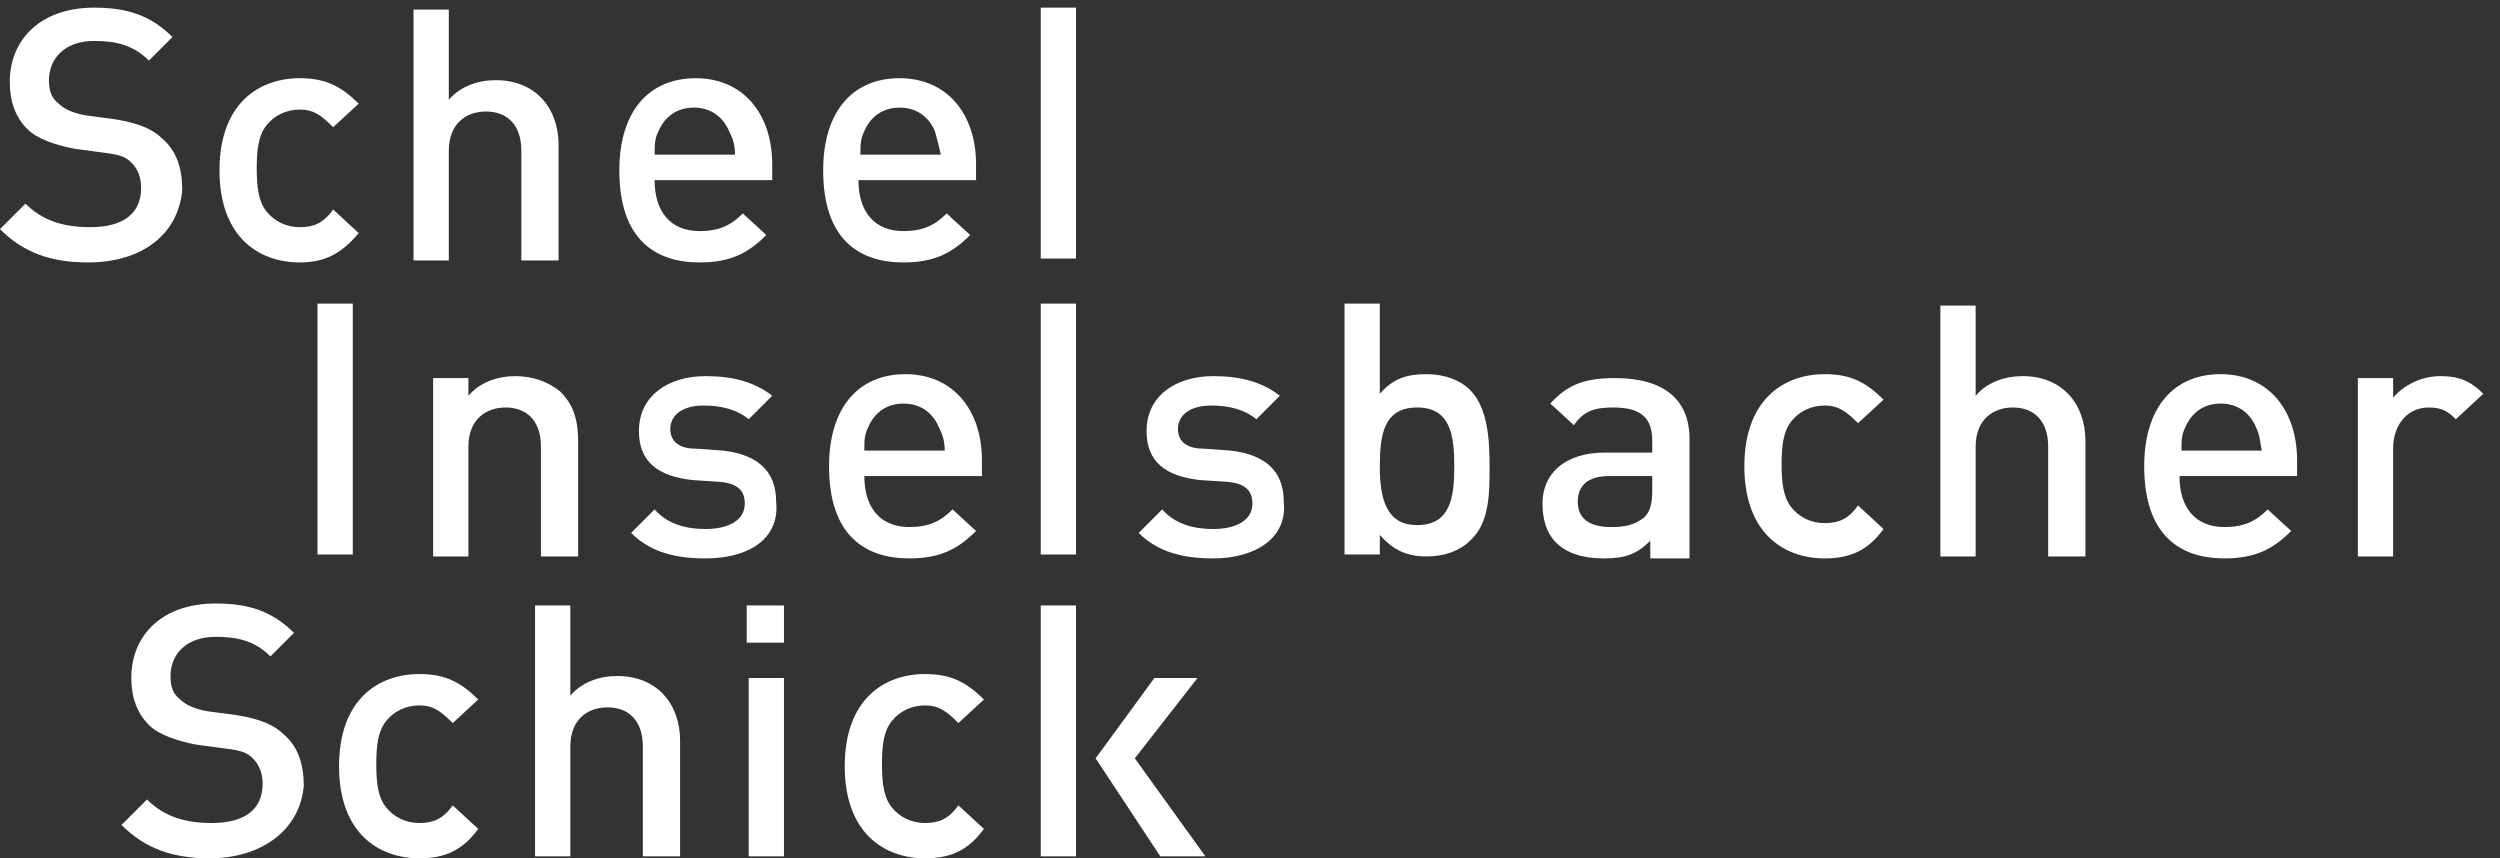 <svg xmlns="http://www.w3.org/2000/svg" version="1.1" id="Ebene_1" x="0" y="0" xml:space="preserve" width="300" height="103"><rect width="100%" height="100%" fill="#333333" stroke="none"/><style type="text/css" id="style2">.st0{fill:#fff}</style><g id="g897" transform="translate(-552.253 -901.074) scale(2.352)"><g id="g14"><path id="path4" d="M239.3 396.5c-1.9 0-3.3-.5-4.5-1.7l1.3-1.3c.9.9 2 1.2 3.3 1.2 1.7 0 2.6-.7 2.6-2 0-.6-.2-1-.5-1.3-.3-.3-.6-.4-1.4-.5l-1.5-.2c-1-.2-1.9-.5-2.4-1-.6-.6-.9-1.4-.9-2.4 0-2.2 1.6-3.8 4.3-3.8 1.7 0 2.9.4 4 1.5l-1.2 1.2c-.8-.8-1.7-1-2.8-1-1.5 0-2.3.9-2.3 2 0 .5.1.9.5 1.2.3.3.8.5 1.4.6l1.5.2c1.2.2 1.9.5 2.4 1 .7.6 1 1.5 1 2.6-.2 2.3-2.1 3.7-4.8 3.7z" class="st0" fill="#fff"/><path id="path6" d="M250.1 396.5c-2.1 0-4.1-1.3-4.1-4.7 0-3.4 2-4.7 4.1-4.7 1.3 0 2.1.4 3 1.3l-1.3 1.2c-.6-.6-1-.9-1.7-.9s-1.3.3-1.7.8c-.4.5-.5 1.2-.5 2.2 0 1 .1 1.7.5 2.2.4.5 1 .8 1.7.8s1.2-.2 1.7-.9l1.3 1.2c-.9 1.1-1.8 1.5-3 1.5z" class="st0" fill="#fff"/><path id="path8" d="M261.4 396.4v-5.6c0-1.4-.8-2-1.8-2s-1.9.6-1.9 2v5.6h-1.8v-12.8h1.8v4.6c.6-.7 1.5-1 2.4-1 2 0 3.2 1.4 3.2 3.3v5.9z" class="st0" fill="#fff"/><path id="path10" d="M268.2 392.3c0 1.6.8 2.6 2.3 2.6 1 0 1.6-.3 2.2-.9l1.2 1.1c-.9.9-1.8 1.4-3.4 1.4-2.3 0-4.1-1.2-4.1-4.7 0-3 1.5-4.7 3.9-4.7s3.9 1.8 3.9 4.4v.8zm3.8-2.5c-.3-.7-.9-1.2-1.8-1.2s-1.5.5-1.8 1.2c-.2.4-.2.7-.2 1.2h4.1c0-.5-.1-.8-.3-1.2z" class="st0" fill="#fff"/><path id="path12" d="M278.6 392.3c0 1.6.8 2.6 2.3 2.6 1 0 1.6-.3 2.2-.9l1.2 1.1c-.9.9-1.8 1.4-3.4 1.4-2.3 0-4.1-1.2-4.1-4.7 0-3 1.5-4.7 3.9-4.7s3.9 1.8 3.9 4.4v.8zm3.9-2.5c-.3-.7-.9-1.2-1.8-1.2s-1.5.5-1.8 1.2c-.2.4-.2.7-.2 1.2h4.1c-.1-.5-.2-.8-.3-1.2z" class="st0" fill="#fff"/></g><g id="g36"><path id="path16" d="M262.4 411.5v-5.6c0-1.4-.8-2-1.8-2s-1.9.6-1.9 2v5.6h-1.8v-9.1h1.8v.9c.6-.7 1.5-1 2.4-1 .9 0 1.7.3 2.3.8.7.7.9 1.5.9 2.6v5.8z" class="st0" fill="#fff"/><path id="path18" d="M270.8 411.6c-1.5 0-2.8-.3-3.8-1.3l1.2-1.2c.7.8 1.7 1 2.6 1 1.1 0 2-.4 2-1.3 0-.6-.3-1-1.2-1.1l-1.5-.1c-1.7-.2-2.7-.9-2.7-2.5 0-1.8 1.5-2.8 3.4-2.8 1.4 0 2.5.3 3.4 1l-1.2 1.2c-.6-.5-1.4-.7-2.3-.7-1.1 0-1.7.5-1.7 1.2 0 .5.3 1 1.3 1l1.4.1c1.7.2 2.7 1 2.7 2.6.2 1.9-1.4 2.9-3.6 2.9z" class="st0" fill="#fff"/><path id="path20" d="M278.9 407.4c0 1.6.8 2.6 2.3 2.6 1 0 1.6-.3 2.2-.9l1.2 1.1c-.9.9-1.8 1.4-3.4 1.4-2.3 0-4.1-1.2-4.1-4.7 0-3 1.5-4.7 3.9-4.7s3.9 1.8 3.9 4.4v.8zm3.8-2.5c-.3-.7-.9-1.2-1.8-1.2s-1.5.5-1.8 1.2c-.2.4-.2.7-.2 1.2h4.1c0-.5-.1-.8-.3-1.2z" class="st0" fill="#fff"/><path id="path22" d="M296.7 411.6c-1.5 0-2.8-.3-3.8-1.3l1.2-1.2c.7.8 1.7 1 2.6 1 1.1 0 2-.4 2-1.3 0-.6-.3-1-1.2-1.1l-1.5-.1c-1.7-.2-2.7-.9-2.7-2.5 0-1.8 1.5-2.8 3.4-2.8 1.4 0 2.5.3 3.4 1l-1.2 1.2c-.6-.5-1.4-.7-2.3-.7-1.1 0-1.7.5-1.7 1.2 0 .5.3 1 1.3 1l1.4.1c1.7.2 2.7 1 2.7 2.6.2 1.9-1.5 2.9-3.6 2.9z" class="st0" fill="#fff"/><path id="path24" d="M309.8 410.7c-.5.5-1.3.8-2.2.8-1 0-1.7-.3-2.4-1.1v1h-1.8v-12.8h1.8v4.6c.7-.8 1.4-1 2.4-1 .9 0 1.7.3 2.2.8.9.9 1 2.5 1 3.9s0 2.9-1 3.8zm-2.7-6.8c-1.7 0-1.9 1.4-1.9 3s.3 3 1.9 3c1.7 0 1.9-1.4 1.9-3s-.2-3-1.9-3z" class="st0" fill="#fff"/><path id="path26" d="M319 411.5v-.8c-.7.7-1.3.9-2.4.9-1.1 0-1.9-.3-2.4-.8s-.7-1.2-.7-2c0-1.5 1.1-2.6 3.2-2.6h2.4v-.6c0-1.2-.6-1.7-2-1.7-1 0-1.5.2-2 .9l-1.2-1.1c.9-1 1.8-1.3 3.3-1.3 2.5 0 3.8 1.1 3.8 3.1v6.1h-2zm0-4.1h-2.1c-1.1 0-1.6.5-1.6 1.3s.5 1.3 1.7 1.3c.7 0 1.2-.1 1.7-.5.3-.3.4-.7.4-1.4v-.7z" class="st0" fill="#fff"/><path id="path28" d="M327.9 411.6c-2.1 0-4.1-1.3-4.1-4.7 0-3.4 2-4.7 4.1-4.7 1.3 0 2.1.4 3 1.3l-1.3 1.2c-.6-.6-1-.9-1.7-.9s-1.3.3-1.7.8c-.4.5-.5 1.2-.5 2.2 0 1 .1 1.7.5 2.2.4.5 1 .8 1.7.8s1.2-.2 1.7-.9l1.3 1.2c-.8 1.1-1.7 1.5-3 1.5z" class="st0" fill="#fff"/><path id="path30" d="M339.3 411.5v-5.6c0-1.4-.8-2-1.8-2s-1.9.6-1.9 2v5.6h-1.8v-12.8h1.8v4.6c.6-.7 1.5-1 2.4-1 2 0 3.2 1.4 3.2 3.3v5.9z" class="st0" fill="#fff"/><path id="path32" d="M346 407.4c0 1.6.8 2.6 2.3 2.6 1 0 1.6-.3 2.2-.9l1.2 1.1c-.9.9-1.8 1.4-3.4 1.4-2.3 0-4.1-1.2-4.1-4.7 0-3 1.5-4.7 3.9-4.7s3.9 1.8 3.9 4.4v.8zm3.9-2.5c-.3-.7-.9-1.2-1.8-1.2s-1.5.5-1.8 1.2c-.2.4-.2.7-.2 1.2h4.1c-.1-.5-.1-.8-.3-1.2z" class="st0" fill="#fff"/><path id="path34" d="M360.1 404.5c-.4-.4-.7-.6-1.4-.6-1 0-1.8.8-1.8 2.1v5.5h-1.8v-9.1h1.8v1c.5-.6 1.4-1.1 2.4-1.1.9 0 1.5.2 2.2.9z" class="st0" fill="#fff"/></g><g id="g48"><path id="path38" d="M245.5 426.9c-1.9 0-3.3-.5-4.5-1.7l1.3-1.3c.9.9 2 1.2 3.3 1.2 1.7 0 2.6-.7 2.6-2 0-.6-.2-1-.5-1.3-.3-.3-.6-.4-1.4-.5l-1.5-.2c-1-.2-1.9-.5-2.4-1-.6-.6-.9-1.4-.9-2.4 0-2.2 1.6-3.8 4.3-3.8 1.7 0 2.9.4 4 1.5l-1.2 1.2c-.8-.8-1.7-1-2.8-1-1.5 0-2.3.9-2.3 2 0 .5.1.9.5 1.2.3.3.8.5 1.4.6l1.5.2c1.2.2 1.9.5 2.4 1 .7.6 1 1.5 1 2.6-.2 2.3-2.2 3.7-4.8 3.7z" class="st0" fill="#fff"/><path id="path40" d="M256.2 426.9c-2.1 0-4.1-1.3-4.1-4.7 0-3.4 2-4.7 4.1-4.7 1.3 0 2.1.4 3 1.3l-1.3 1.2c-.6-.6-1-.9-1.7-.9s-1.3.3-1.7.8c-.4.5-.5 1.2-.5 2.2 0 1 .1 1.7.5 2.2.4.5 1 .8 1.7.8s1.2-.2 1.7-.9l1.3 1.2c-.8 1.1-1.7 1.5-3 1.5z" class="st0" fill="#fff"/><path id="path42" d="M267.6 426.8v-5.6c0-1.4-.8-2-1.8-2s-1.9.6-1.9 2v5.6h-1.8V414h1.8v4.6c.6-.7 1.5-1 2.4-1 2 0 3.2 1.4 3.2 3.3v5.9z" class="st0" fill="#fff"/><path id="path44" d="M272.9 415.9V414h1.9v1.9zm.1 10.9v-9.1h1.8v9.1z" class="st0" fill="#fff"/><path id="path46" d="M282 426.9c-2.1 0-4.1-1.3-4.1-4.7 0-3.4 2-4.7 4.1-4.7 1.3 0 2.1.4 3 1.3l-1.3 1.2c-.6-.6-1-.9-1.7-.9s-1.3.3-1.7.8c-.4.5-.5 1.2-.5 2.2 0 1 .1 1.7.5 2.2.4.5 1 .8 1.7.8s1.2-.2 1.7-.9l1.3 1.2c-.8 1.1-1.7 1.5-3 1.5z" class="st0" fill="#fff"/></g><path id="path50" d="M290.7 421.8l3-4.1h2.2l-3.2 4.1 3.6 5H294zm-1 5h-1.8V414h1.8z" class="st0" fill="#fff"/><path id="path52" d="M252.9 411.4H251v-12.8h1.8v12.8z" class="st0" fill="#fff"/><path id="path54" d="M289.7 411.4h-1.8v-12.8h1.8z" class="st0" fill="#fff"/><path id="path56" d="M289.7 396.3h-1.8v-12.8h1.8z" class="st0" fill="#fff"/></g></svg>